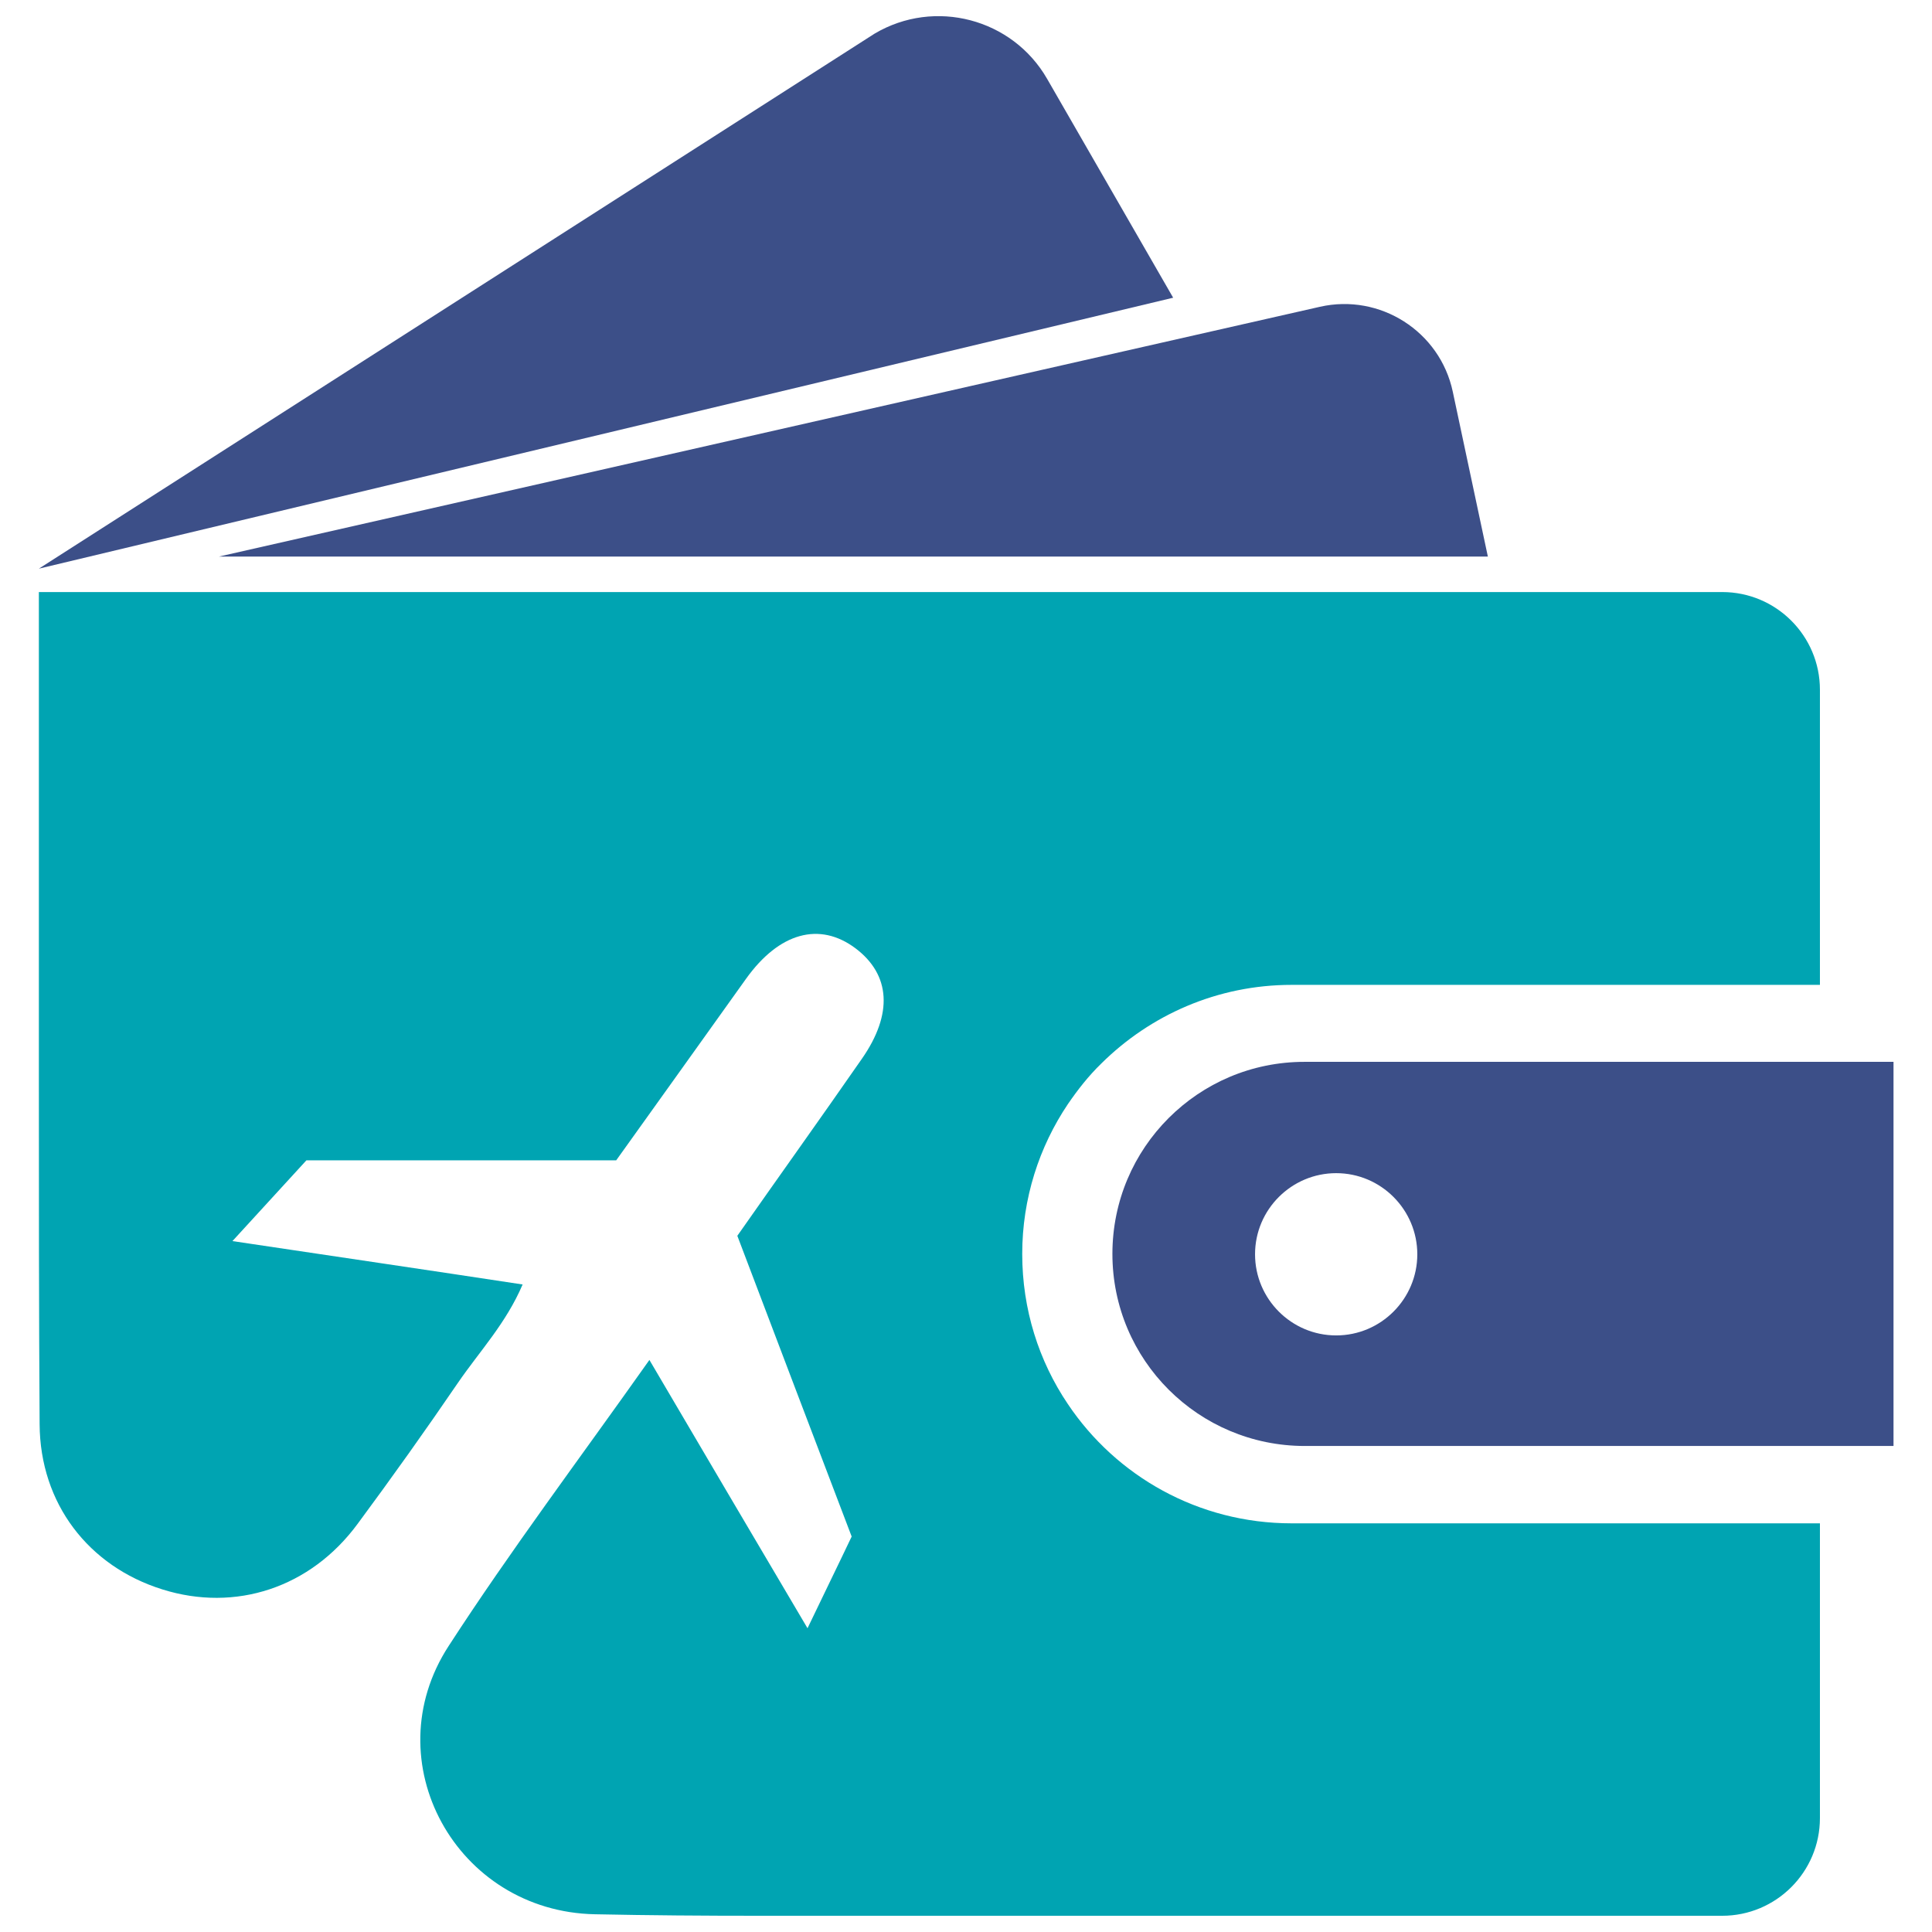 <?xml version="1.0" encoding="utf-8"?>
<!-- Generator: Adobe Illustrator 27.0.0, SVG Export Plug-In . SVG Version: 6.00 Build 0)  -->
<svg version="1.1" id="Layer_1" xmlns="http://www.w3.org/2000/svg" xmlns:xlink="http://www.w3.org/1999/xlink" x="0px" y="0px"
	 viewBox="0 0 512 512" style="enable-background:new 0 0 512 512;" xml:space="preserve">
<style type="text/css">
	.st0{fill:#3C4F88;}
	.st1{fill:#00A4B2;}
</style>
<g>
	<path class="st0" d="M345.7,281.4c-14.1,0-26.8,5.7-36,14.9c-9.2,9.2-14.9,21.9-14.9,36c0,28.1,22.8,50.9,51,50.9h156V281.4H345.7z
		 M354.1,353.9c-11.9,0-21.5-9.7-21.5-21.5c0-11.9,9.7-21.5,21.5-21.5c11.9,0,21.5,9.7,21.5,21.5C375.6,344.2,366,353.9,354.1,353.9
		z"/>
	<path class="st1" d="M283,292.6c-7.6,11.3-12.1,25-12.1,39.7c0,14.7,4.4,28.4,12.1,39.8c12.8,19.1,34.6,31.6,59.3,31.6h140v78.1
		c0,14.3-11.6,25.9-25.9,25.9H201.1c-14.5,0-29-0.1-43.4-0.4c-36.8-0.7-58.7-40.5-38.8-71.1c16.4-25.3,34.6-49.5,53.2-75.8
		c14.2,24.2,27.5,46.7,41.9,71.1c4.4-9.2,8-16.5,11.7-24.3c-10.1-26.5-20.1-52.8-30.3-79.7c11-15.7,22.1-31.2,33-46.9
		c8.3-11.9,7.6-22.3-1.7-29.3c-9.5-7.1-20.2-4.2-29,8.1c-11.1,15.5-22.2,31.1-34.4,48.1H81.2c-6.7,7.3-12.3,13.4-19.6,21.4
		c26.7,4,51.3,7.6,76.9,11.5c-4.4,10.3-11.4,17.7-17.1,26c-8.6,12.6-17.5,25.1-26.6,37.4c-12.5,17-32.4,23.5-51.8,17.4
		c-19.5-6.1-32.4-22.7-32.5-43.8c-0.2-30.8-0.2-61.6-0.2-92.5v-128h446.1c14.3,0,25.9,11.6,25.9,25.9V261h-140
		c-19.7,0-37.5,8-50.5,20.9C288.5,285.1,285.6,288.8,283,292.6z"/>
	<g>
		<g>
			<g>
				<path class="st0" d="M10.3,150.7l300.6-71.8l-33.4-58c-9.2-16-29.8-21.4-45.7-12L10.3,150.7z"/>
			</g>
			<g>
				<path class="st0" d="M58,147.5h336.3l-9.3-43.7c-3.4-16-19.3-26.1-35.2-22.5L58,147.5z"/>
			</g>
		</g>
	</g>
</g>
</svg>
